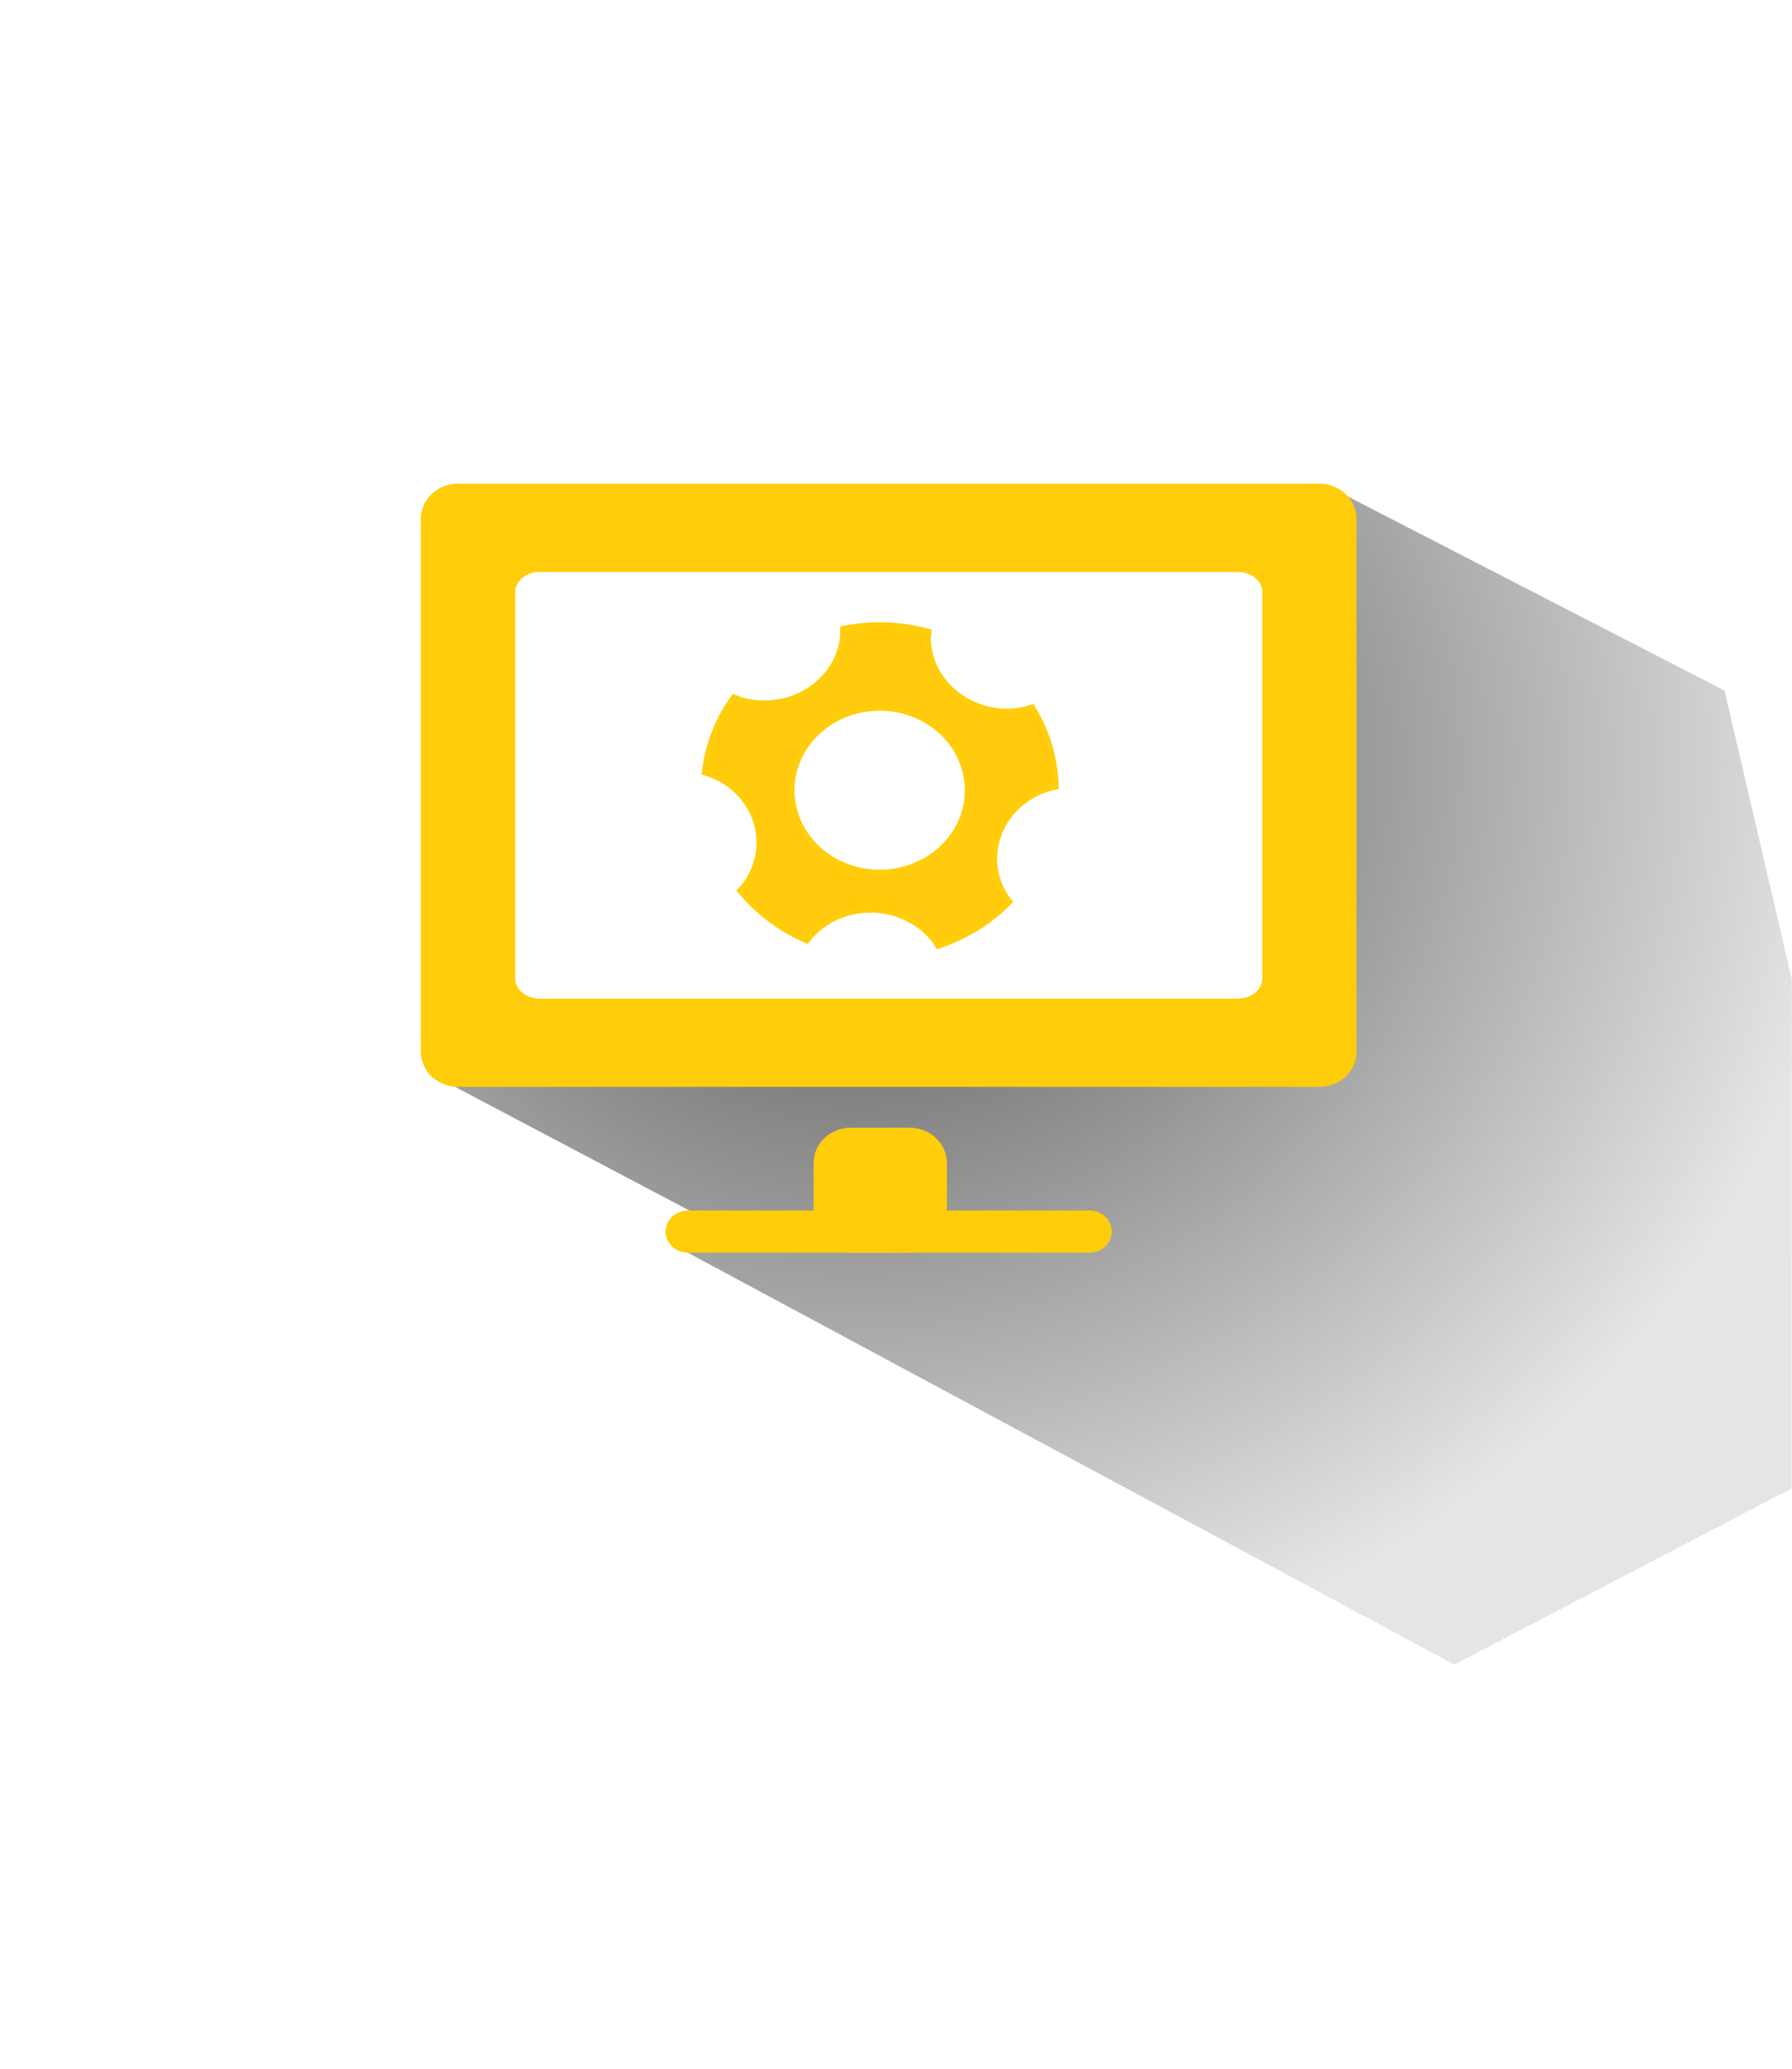 <?xml version="1.0" encoding="utf-8"?>
<!-- Generator: Adobe Illustrator 15.1.0, SVG Export Plug-In . SVG Version: 6.00 Build 0)  -->
<!DOCTYPE svg PUBLIC "-//W3C//DTD SVG 1.1//EN" "http://www.w3.org/Graphics/SVG/1.1/DTD/svg11.dtd">
<svg version="1.1" id="Layer_1" xmlns="http://www.w3.org/2000/svg" xmlns:xlink="http://www.w3.org/1999/xlink" x="0px" y="0px"
	 width="300px" height="346.331px" viewBox="0 0 300 346.331" enable-background="new 0 0 300 346.331" xml:space="preserve">
<g>
	<g>
		<g>
			<g>
				<defs>
					<polygon id="SVGID_1_" points="-344.492,273.988 -344.423,100.822 -194.425,14.299 -44.492,100.946 -44.556,274.099 
						-194.56,360.621 					"/>
				</defs>
				<clipPath id="SVGID_2_">
					<use xlink:href="#SVGID_1_"  overflow="visible"/>
				</clipPath>
				
					<radialGradient id="SVGID_3_" cx="-216.667" cy="37.462" r="160.804" gradientTransform="matrix(1 0 0 0.935 0 110.319)" gradientUnits="userSpaceOnUse">
					<stop  offset="0" style="stop-color:#000000;stop-opacity:0.7"/>
					<stop  offset="1" style="stop-color:#000000;stop-opacity:0.1"/>
				</radialGradient>
				<path clip-path="url(#SVGID_2_)" fill="url(#SVGID_3_)" d="M-54.271,163.934l-108.272-53.43l-0.709,3.958l-28.707-13.996
					l-3.755,22.963l-23.893-11.682l0.981,13.104l17.806,20.52l4.456,10.055l0.536,13.308l-66.221-32.264l0.254,14.07l19.049,13.225
					l-12.033,7.101l-20.885-10.646l-0.332,7.242l23.746,5.242l-27.614-0.817l-3.216,7.262l209.186,114.785
					c0,0,33.891-26.501,18.328-43.121C-56.372,249.947-54.271,163.934-54.271,163.934z"/>
			</g>
			<g>
				<path fill="#FFC90C" d="M-103.584,166.75c-4.065-3.981-10.815-4.117-15.065-0.312c-1.219,1.086-2.064,2.39-2.605,3.769
					l-16.473-0.158c-0.205-1.83-0.806-3.605-1.801-5.251l12.414-11.112c3.927,1.835,8.805,1.317,12.147-1.686
					c4.257-3.809,4.401-10.12,0.333-14.104c-4.082-3.979-10.833-4.122-15.092-0.311c-3.342,2.994-4.11,7.533-2.328,11.274
					l-12.412,11.115c-5.549-3.257-12.928-2.754-17.861,1.669c-4.169,3.729-5.416,9.2-3.784,14.013l-15.13,8.766
					c-0.456-0.551-0.854-1.134-1.381-1.649c-3.008-2.946-6.809-4.73-10.797-5.431l0.115-14.625c2.942-0.387,5.79-1.572,8.109-3.642
					c5.139-4.608,5.893-11.898,2.154-17.304l12.602-12.646c3.822,1.559,8.433,0.922,11.637-1.949
					c4.25-3.797,4.391-10.12,0.322-14.103c-4.072-3.979-10.83-4.118-15.088-0.312c-3.493,3.131-4.171,7.944-2.054,11.772
					l-12.685,12.716c-1.515-0.78-3.127-1.297-4.8-1.532l0.12-17.277c1.242-0.46,2.422-1.143,3.444-2.062
					c4.256-3.809,4.406-10.123,0.326-14.115c-4.063-3.973-10.814-4.115-15.068-0.3c-4.262,3.806-4.415,10.126-0.334,14.105
					c1.28,1.261,2.836,2.081,4.491,2.572l-0.125,17.685c-1.101,0.362-2.146,0.865-3.148,1.481l-11.621-13.55
					c1.628-3.56,0.934-7.833-2.096-10.81c-4.072-3.976-10.834-4.12-15.086-0.313c-4.258,3.814-4.404,10.131-0.332,14.109
					c3.342,3.271,8.479,3.908,12.58,1.934l11.725,13.684c-2.832,5.063-2.125,11.435,2.337,15.792
					c1.569,1.544,3.452,2.615,5.451,3.317l-0.112,15.287c-3.795,0.613-7.445,2.253-10.439,4.931
					c-0.479,0.43-0.841,0.925-1.262,1.383l-13.347-7.694c1.547-4.604,0.497-9.82-3.323-13.556
					c-4.516-4.422-11.438-5.321-17.016-2.751l-11.902-11.76c1.195-3.391,0.441-7.264-2.391-10.027
					c-4.072-3.979-10.813-4.12-15.066-0.317c-4.265,3.812-4.405,10.131-0.346,14.116c3.564,3.475,9.162,4.021,13.365,1.566
					l10.863,10.728c-0.874,1.159-1.49,2.426-1.938,3.733l-16.521-0.993c-0.464-1.502-1.264-2.936-2.495-4.146
					c-4.07-3.976-10.835-4.128-15.079-0.311c-4.264,3.809-4.404,10.128-0.332,14.11c4.076,3.981,10.83,4.113,15.084,0.308
					c1.074-0.961,1.881-2.084,2.432-3.286l16.399,0.986c0.505,2.537,1.761,4.978,3.804,6.979c5.588,5.465,14.852,5.654,20.678,0.424
					c0.033-0.032,0.056-0.06,0.086-0.091l13.398,7.731c-2.539,6.512-1.195,14.075,4.27,19.423
					c7.672,7.495,20.378,7.753,28.389,0.585c5.629-5.039,7.351-12.396,5.271-18.937l15.607-9.045
					c5.626,5.09,14.576,5.186,20.269,0.079c1.526-1.372,2.649-2.986,3.404-4.708l17.344,0.17c0.487,1.326,1.259,2.584,2.353,3.659
					c4.072,3.984,10.831,4.125,15.091,0.313C-99.653,177.048-99.506,170.732-103.584,166.75z"/>
			</g>
			
				<radialGradient id="SVGID_4_" cx="-254.133" cy="85.941" r="62.323" gradientTransform="matrix(1 0 0 0.935 0 110.319)" gradientUnits="userSpaceOnUse">
				<stop  offset="0" style="stop-color:#000000;stop-opacity:0.7"/>
				<stop  offset="1" style="stop-color:#000000;stop-opacity:0.1"/>
			</radialGradient>
			<line display="none" fill="url(#SVGID_4_)" x1="-176.907" y1="231.747" x2="-285.181" y2="178.318"/>
		</g>
	</g>
</g>
<g>
	<g>
		<defs>
			<polygon id="SVGID_5_" points="0,259.696 0.062,86.524 150.076,0 300,86.644 299.939,259.805 149.936,346.331 			"/>
		</defs>
		<clipPath id="SVGID_6_">
			<use xlink:href="#SVGID_5_"  overflow="visible"/>
		</clipPath>
		
			<radialGradient id="SVGID_7_" cx="143.323" cy="18.714" r="166.633" gradientTransform="matrix(1 0 0 0.935 0 110.319)" gradientUnits="userSpaceOnUse">
			<stop  offset="0" style="stop-color:#000000;stop-opacity:0.7"/>
			<stop  offset="1" style="stop-color:#000000;stop-opacity:0.1"/>
		</radialGradient>
		<polygon clip-path="url(#SVGID_6_)" fill="url(#SVGID_7_)" points="288.702,115.594 223.976,82.251 223.256,172.747 
			186.112,174.217 165.736,173.148 112.35,173.238 73.227,180.367 119.826,204.954 113.812,208.969 243.484,278.624 317.68,239.872 
					"/>
	</g>
</g>
<g>
	<g>
		<g>
			<path fill="#FFCD0A" d="M220.869,81.469H76.682c-3.155,0-5.719,2.398-5.719,5.355v89.25c0,2.955,2.563,5.35,5.719,5.35h144.188
				c3.166,0,5.73-2.395,5.73-5.35v-89.25C226.6,83.867,224.035,81.469,220.869,81.469z M211.834,163.782
				c0,2.142-2.084,3.877-4.639,3.877H90.379c-2.574,0-4.638-1.736-4.638-3.877V99.113c0-2.143,2.063-3.882,4.638-3.882h116.816
				c2.555,0,4.639,1.739,4.639,3.882V163.782z"/>
			<path fill="#FFCD0A" d="M158.017,203.836c0,2.953-2.573,5.351-5.729,5.351h-9.852c-3.167,0-5.723-2.397-5.723-5.351v-9.221
				c0-2.951,2.556-5.353,5.723-5.353h9.852c3.156,0,5.729,2.401,5.729,5.353V203.836z"/>
			<path fill="#FFCD0A" d="M185.627,206.159c0,1.674-1.447,3.028-3.24,3.028h-67.203c-1.799,0-3.246-1.354-3.246-3.028l0,0
				c0-1.68,1.447-3.037,3.246-3.037h67.203C184.18,203.122,185.627,204.479,185.627,206.159L185.627,206.159z"/>
		</g>
		<path fill="#FFC90C" d="M172.783,118.446c-1.317,0.41-2.691,0.678-4.157,0.678c-7.327,0-13.29-5.562-13.29-12.416
			c0-0.328,0.08-0.633,0.107-0.95c-2.596-0.701-5.338-1.097-8.183-1.097c-2.084,0-4.124,0.209-6.082,0.596
			c0.012,1.301-0.14,2.622-0.603,3.939c-2.285,6.515-9.787,10.073-16.76,7.929c-0.338-0.104-0.624-0.266-0.943-0.399
			c-2.662,3.648-4.342,7.935-4.879,12.552c1.312,0.401,2.572,0.938,3.736,1.742c5.912,4.066,7.178,11.843,2.835,17.379
			c-0.186,0.237-0.425,0.421-0.634,0.656c2.931,3.554,6.707,6.458,11.133,8.336c0.812-1.041,1.771-2.013,2.973-2.813
			c5.96-3.984,14.25-2.685,18.518,2.903c0.195,0.267,0.314,0.543,0.502,0.815c4.586-1.521,8.672-4.061,11.904-7.346
			c-0.811-1.056-1.491-2.203-1.93-3.501c-2.174-6.554,1.726-13.521,8.727-15.566c0.334-0.093,0.656-0.116,0.984-0.19
			C176.617,126.876,175.203,122.356,172.783,118.446z M151.655,145.454c-7.776,2.273-16.062-1.796-18.481-9.072
			c-2.424-7.284,1.928-15.026,9.697-17.293c7.788-2.266,16.056,1.793,18.482,9.074C163.786,135.446,159.441,143.191,151.655,145.454
			z"/>
	</g>
	<g>
		<g>
			<path fill="none" stroke="#FFCD09" stroke-miterlimit="10" d="M220.869,81.469H76.682c-3.155,0-5.719,2.398-5.719,5.355v89.25
				c0,2.955,2.563,5.35,5.719,5.35h144.188c3.166,0,5.73-2.395,5.73-5.35v-89.25C226.6,83.867,224.035,81.469,220.869,81.469z
				 M211.834,163.782c0,2.142-2.084,3.877-4.639,3.877H90.379c-2.574,0-4.638-1.736-4.638-3.877V99.113
				c0-2.143,2.063-3.882,4.638-3.882h116.816c2.555,0,4.639,1.739,4.639,3.882V163.782z"/>
			<path fill="none" stroke="#FFCD09" stroke-miterlimit="10" d="M158.017,203.836c0,2.953-2.573,5.351-5.729,5.351h-9.852
				c-3.167,0-5.723-2.397-5.723-5.351v-9.221c0-2.951,2.556-5.353,5.723-5.353h9.852c3.156,0,5.729,2.401,5.729,5.353V203.836z"/>
			<path fill="none" stroke="#FFCD09" stroke-miterlimit="10" d="M185.627,206.159c0,1.674-1.447,3.028-3.24,3.028h-67.203
				c-1.799,0-3.246-1.354-3.246-3.028l0,0c0-1.68,1.447-3.037,3.246-3.037h67.203C184.18,203.122,185.627,204.479,185.627,206.159
				L185.627,206.159z"/>
		</g>
		<path fill="none" stroke="#FFCD09" stroke-miterlimit="10" d="M172.783,118.446c-1.317,0.41-2.691,0.678-4.157,0.678
			c-7.327,0-13.29-5.562-13.29-12.416c0-0.328,0.08-0.633,0.107-0.95c-2.596-0.701-5.338-1.097-8.183-1.097
			c-2.084,0-4.124,0.209-6.082,0.596c0.012,1.301-0.14,2.622-0.603,3.939c-2.285,6.515-9.787,10.073-16.76,7.929
			c-0.338-0.104-0.624-0.266-0.943-0.399c-2.662,3.648-4.342,7.935-4.879,12.552c1.312,0.401,2.572,0.938,3.736,1.742
			c5.912,4.066,7.178,11.843,2.835,17.379c-0.186,0.237-0.425,0.421-0.634,0.656c2.931,3.554,6.707,6.458,11.133,8.336
			c0.812-1.041,1.771-2.013,2.973-2.813c5.96-3.984,14.25-2.685,18.518,2.903c0.195,0.267,0.314,0.543,0.502,0.815
			c4.586-1.521,8.672-4.061,11.904-7.346c-0.811-1.056-1.491-2.203-1.93-3.501c-2.174-6.554,1.726-13.521,8.727-15.566
			c0.334-0.093,0.656-0.116,0.984-0.19C176.617,126.876,175.203,122.356,172.783,118.446z M151.655,145.454
			c-7.776,2.273-16.062-1.796-18.481-9.072c-2.424-7.284,1.928-15.026,9.697-17.293c7.788-2.266,16.056,1.793,18.482,9.074
			C163.786,135.446,159.441,143.191,151.655,145.454z"/>
	</g>
</g>
<g>
	<g>
		<g>
			<g>
				<defs>
					<polygon id="SVGID_8_" points="408.761,230.67 408.829,57.505 558.833,-29.017 708.761,57.629 708.69,230.781 558.692,317.303 
											"/>
				</defs>
				<clipPath id="SVGID_9_">
					<use xlink:href="#SVGID_8_"  overflow="visible"/>
				</clipPath>
				
					<radialGradient id="SVGID_10_" cx="594.949" cy="-20.068" r="149.065" gradientTransform="matrix(1 0 0 0.935 0 110.319)" gradientUnits="userSpaceOnUse">
					<stop  offset="0" style="stop-color:#000000;stop-opacity:0.7"/>
					<stop  offset="1" style="stop-color:#000000;stop-opacity:0.1"/>
				</radialGradient>
				<polygon clip-path="url(#SVGID_9_)" fill="url(#SVGID_10_)" points="700.644,82.719 626.792,44.484 608.073,55.469 
					569.794,55.888 570.681,63.943 697.058,123.301 697.058,132.357 567.214,70.436 575.308,158.79 672.321,209.831 
					660.849,215.196 577.235,169.252 541.896,181.648 653.966,247.266 726.911,212.814 				"/>
			</g>
			<g>
				<g>
					<path fill="#FFCB0A" d="M512.472,55.469c0,6.67-5.785,12.08-12.922,12.08c-7.131,0-12.91-5.409-12.91-12.08
						c0-6.676,5.779-12.085,12.91-12.085C506.687,43.384,512.472,48.793,512.472,55.469z"/>
					<path fill="#FFCB0A" d="M633.896,55.469c0,6.67-5.779,12.08-12.906,12.08c-7.137,0-12.916-5.409-12.916-12.08
						c0-6.676,5.779-12.085,12.916-12.085C628.116,43.384,633.896,48.793,633.896,55.469z"/>
					<rect x="548.317" y="43.384" fill="#FFCB0A" width="22.363" height="20.56"/>
					<rect x="488.183" y="118.401" fill="#FFCB0A" width="18.504" height="19.476"/>
					<path fill="#FFCB0A" d="M497.435,124.166"/>
					<path fill="#FFCB0A" d="M499.093,129.578h-3.309c0-46.333,32.947-77.459,63.723-77.459v3.096
						C530.329,55.215,499.093,85.097,499.093,129.578z"/>
					<rect x="499.55" y="53.923" fill="#FFCB0A" width="123.555" height="3.096"/>
					<path fill="#FFCB0A" d="M567.214,70.436h-6.068v47.399c5.385,0.746,9.535,5.059,9.535,10.301
						c0,5.777-5.004,10.459-11.174,10.459c-6.188,0-11.189-4.683-11.189-10.459c0-5.242,4.137-9.555,9.521-10.301V70.436h-6.051
						l-31.217,59.142l23.117,29.212h15.818h15.801l23.135-29.212L567.214,70.436z"/>
					<rect x="541.767" y="169.252" fill="#FFCB0A" width="35.469" height="12.263"/>
				</g>
			</g>
		</g>
	</g>
</g>
</svg>
